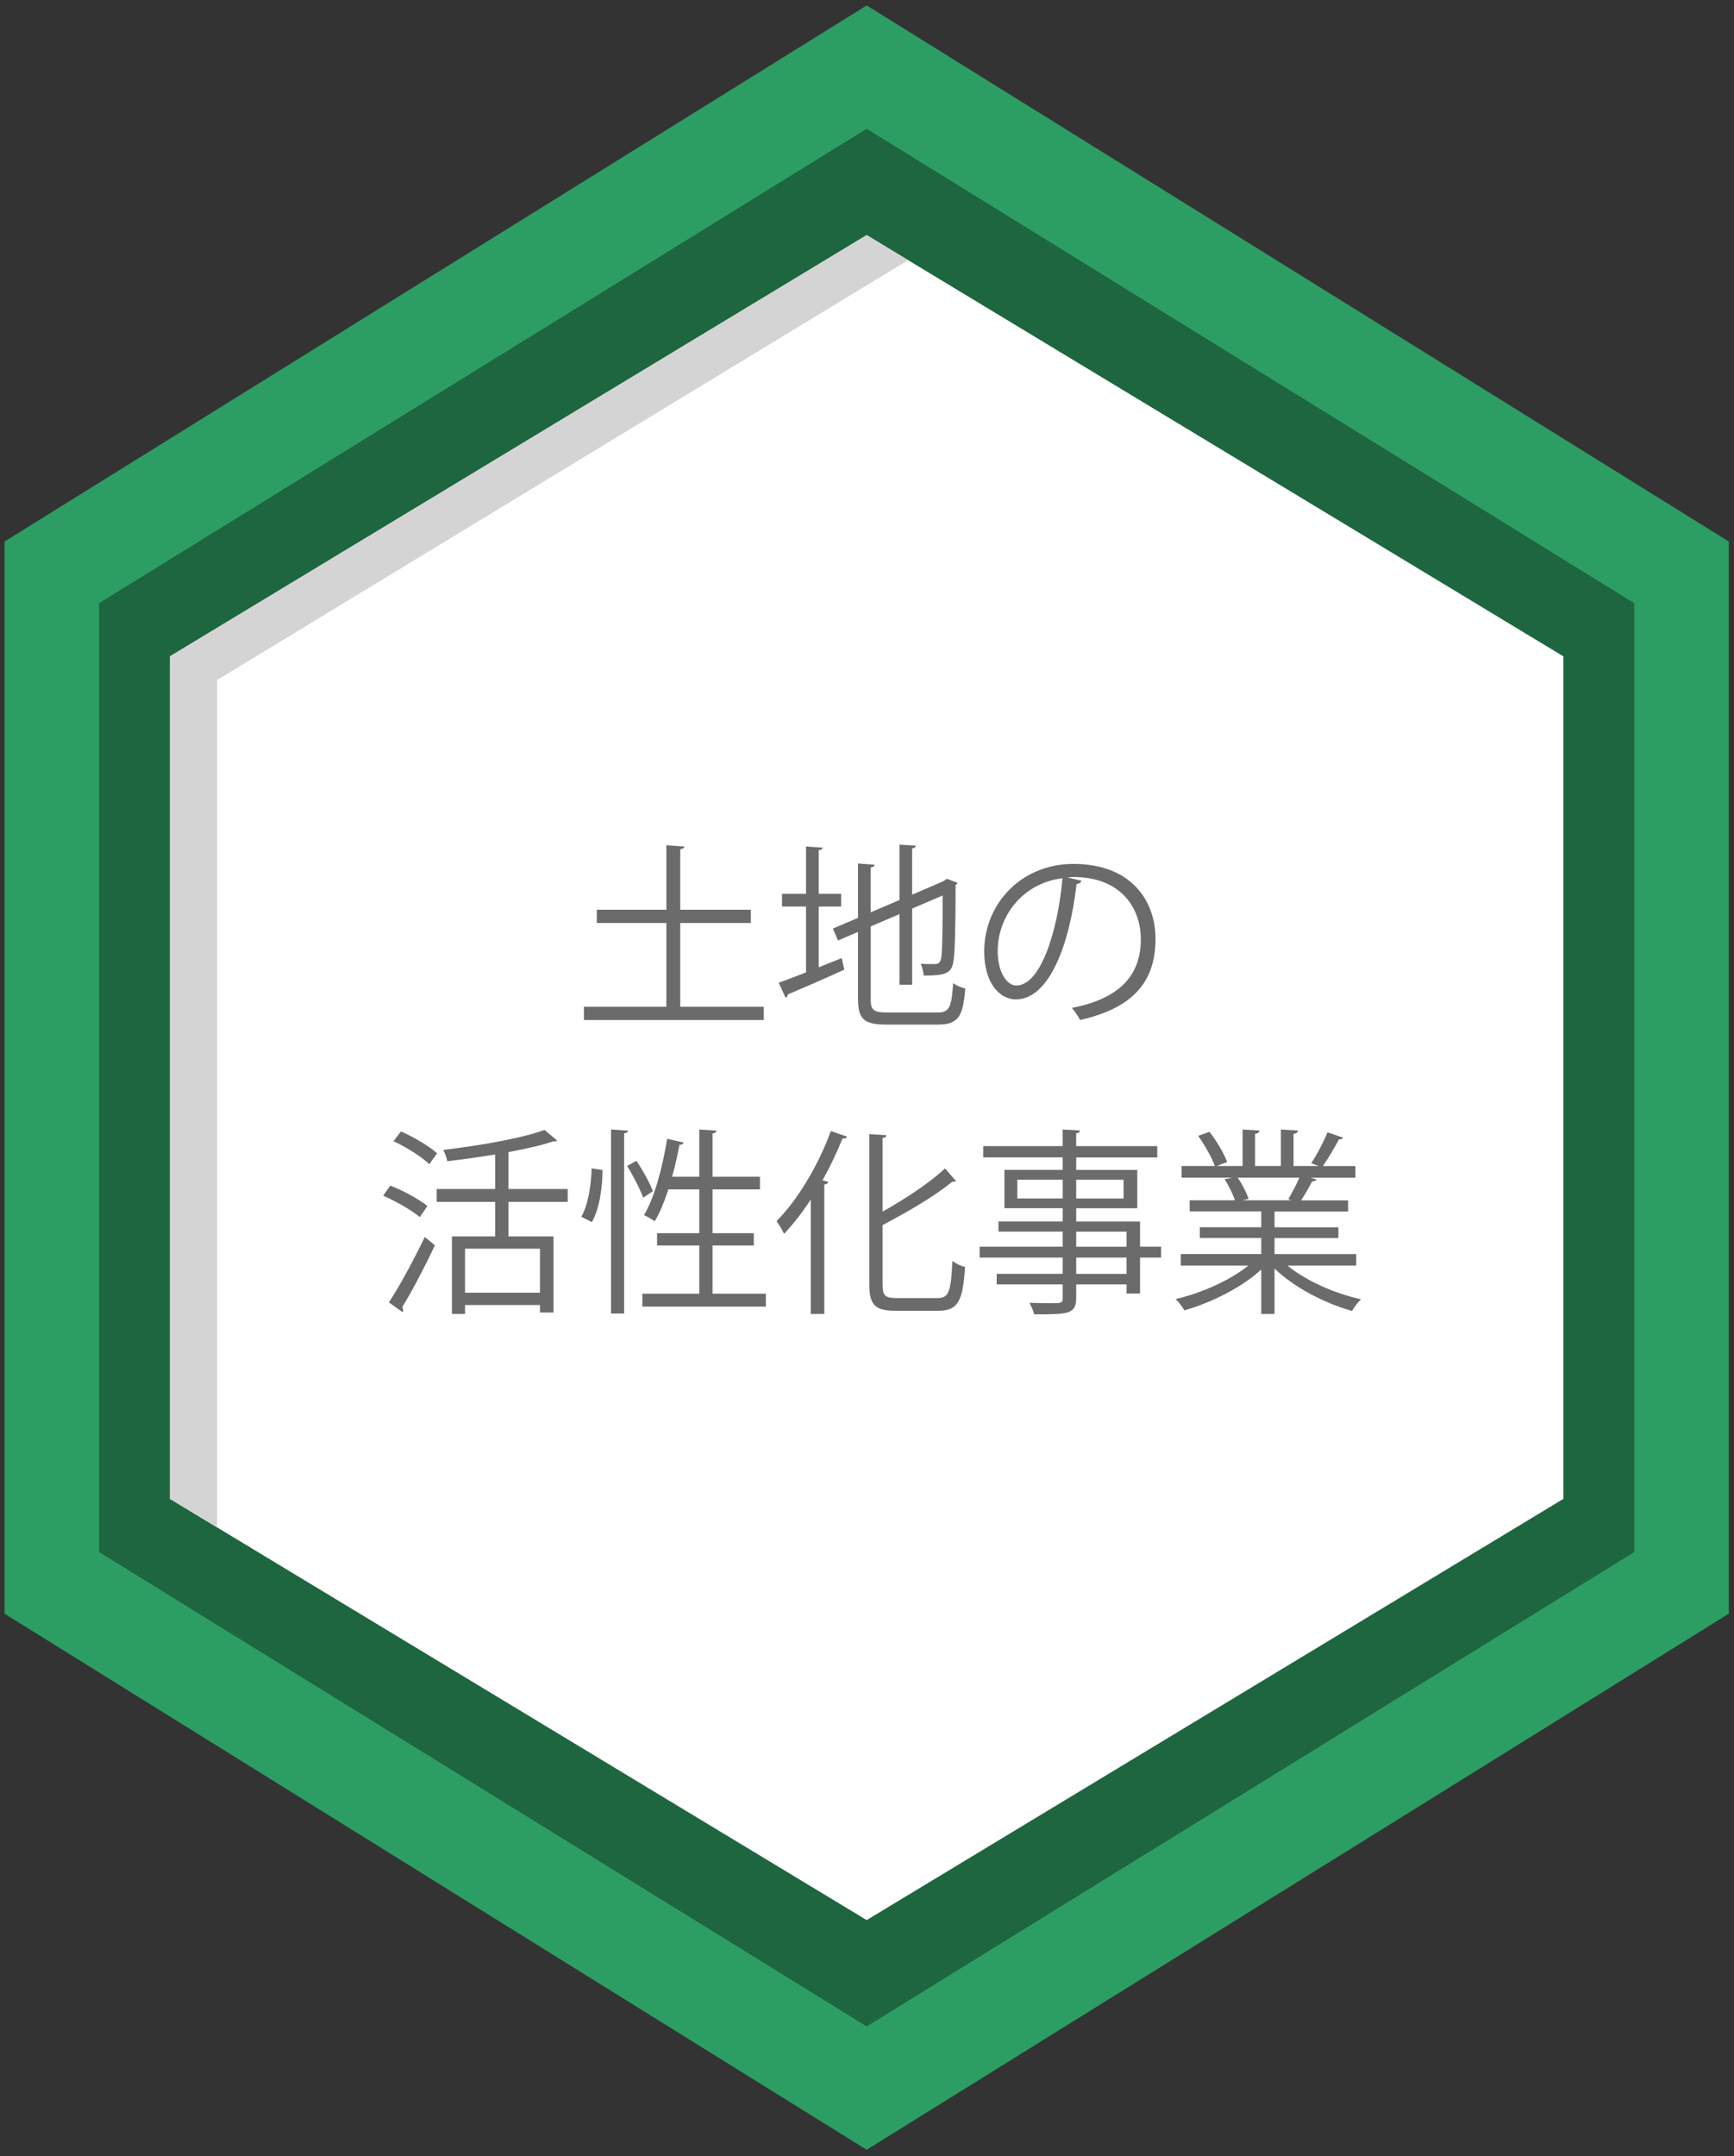 <?xml version="1.0" encoding="utf-8"?>
<!-- Generator: Adobe Illustrator 15.1.0, SVG Export Plug-In  -->
<!DOCTYPE svg PUBLIC "-//W3C//DTD SVG 1.1//EN" "http://www.w3.org/Graphics/SVG/1.1/DTD/svg11.dtd">
<svg version="1.1"
	 xmlns="http://www.w3.org/2000/svg" xmlns:xlink="http://www.w3.org/1999/xlink" xmlns:a="http://ns.adobe.com/AdobeSVGViewerExtensions/3.0/"
	 x="0px" y="0px" width="140px" height="174px" viewBox="-0.366 -0.44 140 174"
	 overflow="visible" enable-background="new -0.366 -0.44 140 174" xml:space="preserve">
<rect x="-0.366" y="-0.44" width="140" height="174" fill="#333333" stroke="none"/>
<defs>
</defs>
<polygon id="XMLID_8_" fill="#2D9E63" points="139.213,129.787 69.608,173.049 0,129.787 0,43.263 69.608,0 139.213,43.263 "/>
<polygon id="XMLID_6_" fill="#1E663F" points="131.585,124.81 69.608,163.096 7.629,124.81 7.629,48.239 69.608,9.952 
	131.585,48.239 "/>
<polygon id="XMLID_5_" fill="#FFFFFF" points="125.862,120.519 69.608,154.514 13.35,120.519 13.35,52.53 69.608,18.533 
	125.862,52.53 "/>
<polygon id="XMLID_4_" fill="#D4D4D4" points="17.164,54.437 72.952,20.555 69.608,18.533 13.35,52.53 13.35,120.519 
	17.164,122.824 "/>
<path fill="#6B6B6B" d="M54.556,80.804h6.739v1.072H46.777v-1.072h6.659v-6.755h-5.618v-1.072h5.618v-5.202l1.456,0.096
	c-0.016,0.112-0.111,0.192-0.336,0.224v4.882h5.698v1.072h-5.698V80.804z"/>
<path fill="#6B6B6B" d="M65.738,77.619l1.856-0.736l0.208,0.928c-1.665,0.768-3.441,1.521-4.562,2c0,0.128-0.064,0.224-0.177,0.272
	l-0.56-1.217c0.608-0.208,1.376-0.512,2.209-0.832V72.72h-1.938v-1.024h1.938v-3.825l1.344,0.096
	c-0.016,0.112-0.111,0.176-0.319,0.208v3.521h1.809v1.024h-1.809L65.738,77.619L65.738,77.619z M69.932,80.18
	c0,0.88,0.208,1.089,1.328,1.089h4.082c0.96,0,1.12-0.448,1.248-2.369c0.257,0.192,0.673,0.368,0.978,0.432
	c-0.177,2.209-0.529,2.913-2.209,2.913h-4.129c-1.811,0-2.322-0.4-2.322-2.081v-5.395l-1.615,0.688l-0.417-0.96l2.032-0.864v-4.386
	l1.346,0.096c-0.018,0.112-0.112,0.192-0.32,0.224v3.618l2.321-0.992v-4.466l1.328,0.08c-0.017,0.112-0.097,0.192-0.304,0.224v3.73
	l2.561-1.104l0.225-0.176l0.881,0.32c-0.017,0.064-0.08,0.128-0.16,0.176c0,3.042-0.049,5.57-0.176,6.179
	c-0.146,0.976-0.688,1.136-2.386,1.136c-0.049-0.304-0.128-0.704-0.257-0.96c0.4,0.032,0.961,0.032,1.137,0.032
	c0.256,0,0.434-0.08,0.514-0.464c0.096-0.4,0.127-2.385,0.127-5.074l-2.465,1.056v6.146h-1.023V73.33l-2.321,0.992v5.858H69.932z"/>
<path fill="#6B6B6B" d="M86.956,70.64c-0.064,0.144-0.192,0.256-0.4,0.256c-0.576,4.978-2.24,9.316-4.896,9.316
	c-1.346,0-2.562-1.345-2.562-3.874c0-3.842,2.993-7.059,7.203-7.059c4.626,0,6.627,2.929,6.627,6.051c0,3.81-2.209,5.65-6.083,6.546
	c-0.144-0.256-0.416-0.688-0.672-0.976c3.683-0.705,5.569-2.497,5.569-5.522c0-2.641-1.696-5.042-5.441-5.042
	c-0.16,0-0.336,0.016-0.48,0.032L86.956,70.64z M85.419,70.432c-3.232,0.4-5.232,3.073-5.232,5.874c0,1.713,0.735,2.785,1.504,2.785
	C83.627,79.091,85.021,74.818,85.419,70.432z"/>
<path fill="#6B6B6B" d="M31.145,95.24c1.041,0.4,2.337,1.104,2.993,1.648l-0.607,0.896c-0.641-0.545-1.921-1.281-2.962-1.729
	L31.145,95.24z M31.033,104.667c0.832-1.265,2.017-3.44,2.896-5.281l0.816,0.673c-0.8,1.713-1.856,3.729-2.641,4.994
	c0.063,0.08,0.08,0.159,0.08,0.224s-0.017,0.128-0.048,0.176L31.033,104.667z M32.009,90.871c1.024,0.448,2.289,1.185,2.914,1.762
	l-0.625,0.88c-0.608-0.593-1.856-1.377-2.896-1.856L32.009,90.871z M45.471,96.553h-4.786v2.784h3.634v6.146H43.23v-0.607h-6.05
	v0.721h-1.057v-6.26h3.489v-2.784H34.89v-1.04h4.722v-2.785c-1.28,0.208-2.609,0.4-3.874,0.544
	c-0.031-0.271-0.191-0.672-0.319-0.912c2.945-0.353,6.338-0.929,8.179-1.616l1.024,0.864c-0.063,0.063-0.096,0.063-0.32,0.063
	c-0.96,0.32-2.225,0.607-3.617,0.863v2.979h4.786V96.553z M43.23,103.884v-3.555h-6.05v3.555H43.23z"/>
<path fill="#6B6B6B" d="M48.281,93.976c0,1.409-0.256,3.17-0.864,4.21l-0.849-0.433c0.545-0.928,0.801-2.562,0.833-3.905
	L48.281,93.976z M48.97,90.71l1.376,0.097c-0.016,0.112-0.111,0.192-0.319,0.208v14.55H48.97V90.71z M51.019,93.24
	c0.528,0.784,1.088,1.81,1.328,2.448l-0.784,0.528c-0.24-0.672-0.8-1.762-1.296-2.562L51.019,93.24z M57.165,103.964h4.306v1.041
	h-9.972v-1.041h4.594v-3.891h-3.41v-0.992h3.41v-3.537h-2.497c-0.32,0.992-0.688,1.89-1.104,2.578
	c-0.208-0.16-0.608-0.386-0.864-0.498c0.848-1.407,1.488-3.824,1.872-6.162l1.329,0.305c-0.032,0.111-0.145,0.177-0.336,0.177
	c-0.16,0.849-0.353,1.729-0.593,2.577h2.193V90.71l1.393,0.097c-0.017,0.112-0.097,0.192-0.32,0.224v3.49h3.825v1.023h-3.825v3.537
	h3.329v0.992h-3.329v3.891H57.165z"/>
<path fill="#6B6B6B" d="M65.098,105.597v-9.235c-0.688,1.04-1.408,1.984-2.161,2.769c-0.128-0.271-0.416-0.769-0.608-1.023
	c1.665-1.664,3.361-4.466,4.386-7.267l1.312,0.448c-0.063,0.144-0.208,0.176-0.367,0.144c-0.465,1.151-1.009,2.289-1.617,3.378
	l0.464,0.128c-0.031,0.112-0.111,0.19-0.319,0.208v10.452L65.098,105.597L65.098,105.597z M70.892,103.212
	c0,0.896,0.192,1.104,1.121,1.104h3.346c0.912,0,1.057-0.607,1.168-2.992c0.272,0.207,0.705,0.416,1.024,0.479
	c-0.176,2.625-0.496,3.538-2.146,3.538h-3.457c-1.648,0-2.129-0.448-2.129-2.161v-12.1l1.393,0.096
	c-0.016,0.111-0.096,0.191-0.32,0.224v5.938c1.889-1.057,3.842-2.354,5.042-3.489l0.882,1.024c-0.064,0.047-0.177,0.08-0.305,0.047
	c-1.345,1.138-3.554,2.418-5.619,3.507V103.212z"/>
<path fill="#6B6B6B" d="M93.375,100.171v0.88h-1.697v2.897H90.59v-0.736h-4.065v1.088c0,0.721-0.209,1.009-0.688,1.169
	c-0.496,0.159-1.345,0.159-2.705,0.159c-0.05-0.256-0.24-0.672-0.386-0.928c0.594,0.016,1.186,0.031,1.617,0.031
	c0.978,0,1.072,0,1.072-0.416v-1.104h-5.33v-0.85h5.33v-1.312h-6.707v-0.88h6.707v-1.217h-5.188v-0.816h5.188v-1.072h-4.705v-3.09
	h4.705v-1.008h-6.419v-0.913h6.419V90.71l1.393,0.08c-0.017,0.129-0.096,0.209-0.305,0.225v1.04h6.547v0.913h-6.545v1.008h4.93v3.09
	h-4.93v1.072h5.153v2.033H93.375z M81.771,96.281h3.666V94.76h-3.666V96.281z M90.35,94.761h-3.825v1.521h3.825V94.761z
	 M86.524,98.955v1.217h4.065v-1.217H86.524z M90.59,102.363v-1.312h-4.065v1.312H90.59z"/>
<path fill="#6B6B6B" d="M109.135,101.691h-5.556c1.49,1.232,3.826,2.258,5.938,2.721c-0.239,0.226-0.561,0.656-0.72,0.944
	c-2.227-0.624-4.689-1.903-6.26-3.425v3.665h-1.071v-3.586c-1.569,1.457-4.034,2.674-6.211,3.298
	c-0.144-0.271-0.464-0.688-0.704-0.912c2.081-0.48,4.387-1.505,5.874-2.705h-5.458v-0.929h6.499v-1.298h-4.962v-0.863h4.962v-1.28
	h-5.778v-0.896h3.649c-0.16-0.496-0.496-1.186-0.833-1.696l0.625-0.128h-4.098v-0.943h2.688c-0.24-0.674-0.816-1.682-1.345-2.435
	l0.913-0.32c0.576,0.736,1.185,1.761,1.424,2.435l-0.848,0.32h2.097v-2.945l1.36,0.08c-0.017,0.16-0.145,0.238-0.353,0.271v2.595
	h2.08v-2.945l1.394,0.08c-0.017,0.16-0.16,0.238-0.369,0.271v2.595h2.019c-0.209-0.08-0.448-0.178-0.593-0.226
	c0.464-0.688,1.023-1.761,1.312-2.497l1.264,0.434c-0.031,0.096-0.159,0.144-0.336,0.144c-0.336,0.624-0.849,1.505-1.297,2.146
	h2.625v0.944h-3.617l0.465,0.144c-0.049,0.112-0.176,0.16-0.336,0.146c-0.225,0.433-0.576,1.056-0.896,1.536h3.794v0.896h-5.938
	v1.279h5.154v0.864h-5.154v1.297h6.596L109.135,101.691L109.135,101.691z M103.646,96.33c0.287-0.465,0.655-1.17,0.896-1.729h-4.979
	c0.368,0.526,0.721,1.231,0.881,1.712l-0.496,0.112h3.953L103.646,96.33z"/>
</svg>
